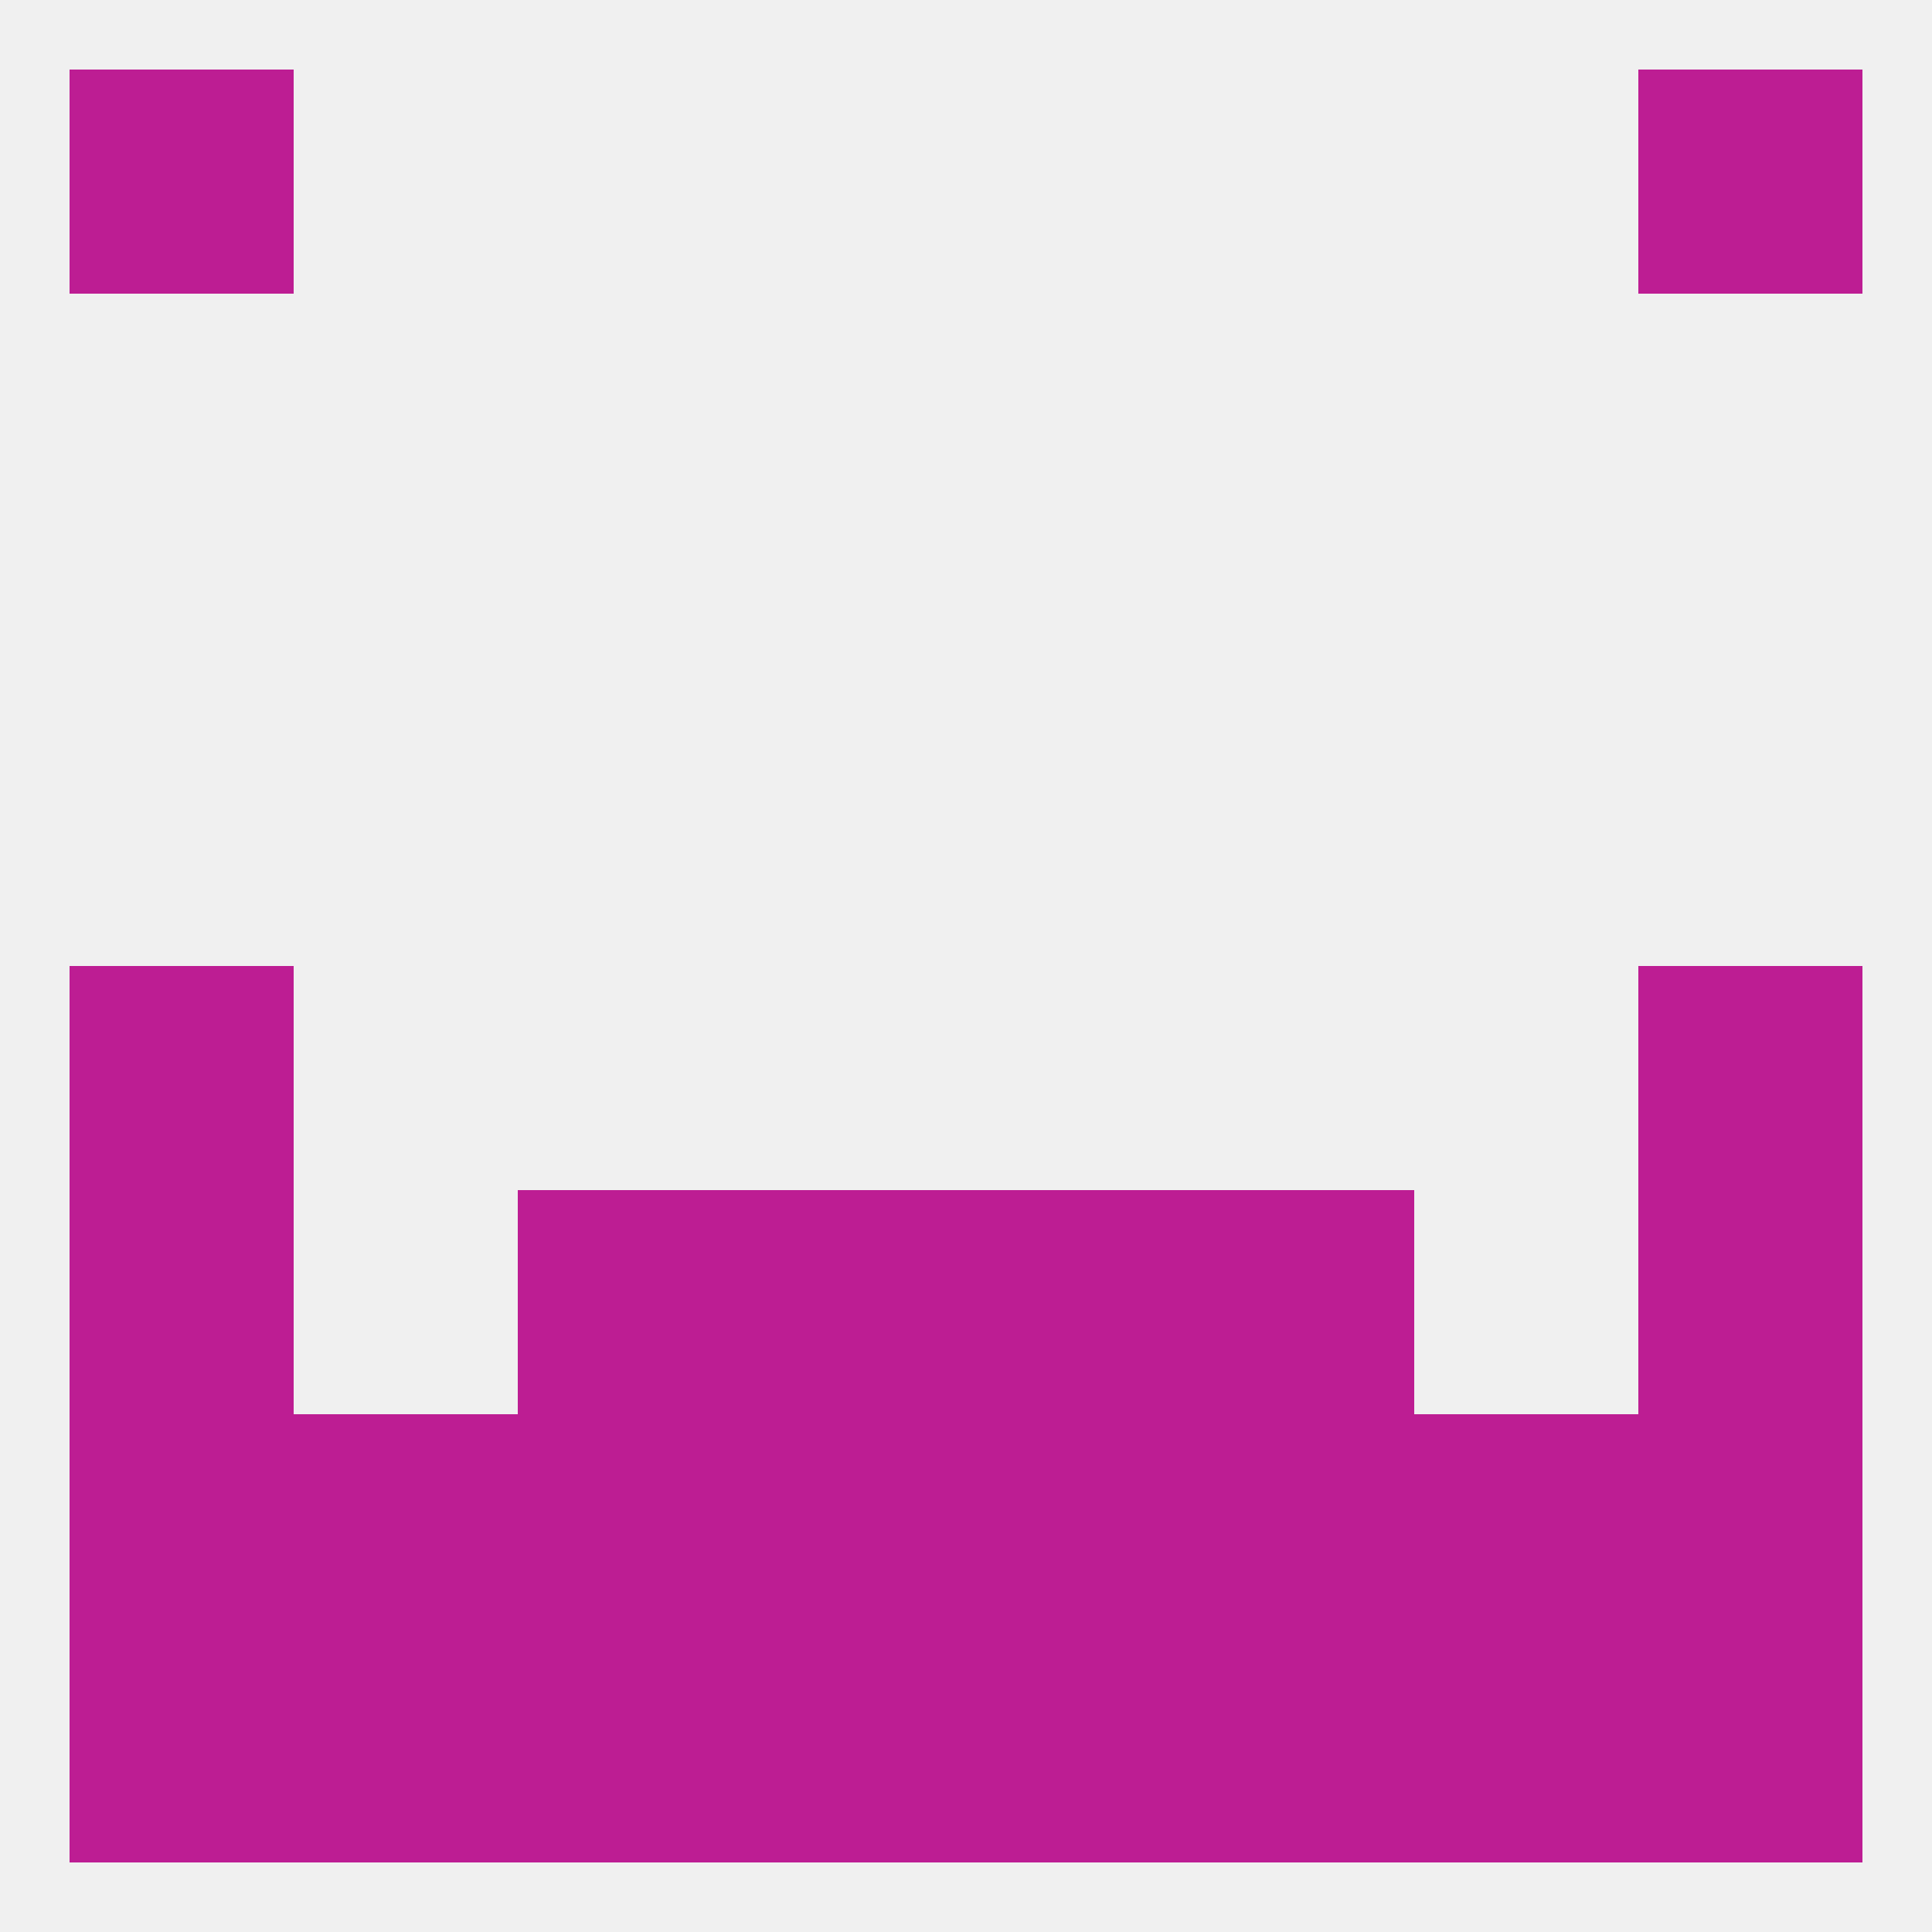
<!--   <?xml version="1.0"?> -->
<svg version="1.1" baseprofile="full" xmlns="http://www.w3.org/2000/svg" xmlns:xlink="http://www.w3.org/1999/xlink" xmlns:ev="http://www.w3.org/2001/xml-events" width="250" height="250" viewBox="0 0 250 250" >
	<rect width="100%" height="100%" fill="rgba(240,240,240,255)"/>

	<rect x="96" y="212" width="29" height="29" fill="rgba(189,29,147,255)"/>
	<rect x="125" y="212" width="29" height="29" fill="rgba(189,29,147,255)"/>
	<rect x="67" y="212" width="29" height="29" fill="rgba(189,29,147,255)"/>
	<rect x="154" y="212" width="29" height="29" fill="rgba(189,29,147,255)"/>
	<rect x="9" y="212" width="29" height="29" fill="rgba(189,29,147,255)"/>
	<rect x="212" y="212" width="29" height="29" fill="rgba(189,29,147,255)"/>
	<rect x="38" y="212" width="29" height="29" fill="rgba(189,29,147,255)"/>
	<rect x="183" y="212" width="29" height="29" fill="rgba(189,29,147,255)"/>
	<rect x="9" y="9" width="29" height="29" fill="rgba(189,29,147,255)"/>
	<rect x="212" y="9" width="29" height="29" fill="rgba(189,29,147,255)"/>
	<rect x="9" y="125" width="29" height="29" fill="rgba(189,29,147,255)"/>
	<rect x="212" y="125" width="29" height="29" fill="rgba(189,29,147,255)"/>
	<rect x="9" y="154" width="29" height="29" fill="rgba(189,29,147,255)"/>
	<rect x="212" y="154" width="29" height="29" fill="rgba(189,29,147,255)"/>
	<rect x="96" y="154" width="29" height="29" fill="rgba(189,29,147,255)"/>
	<rect x="125" y="154" width="29" height="29" fill="rgba(189,29,147,255)"/>
	<rect x="67" y="154" width="29" height="29" fill="rgba(189,29,147,255)"/>
	<rect x="154" y="154" width="29" height="29" fill="rgba(189,29,147,255)"/>
	<rect x="38" y="183" width="29" height="29" fill="rgba(189,29,147,255)"/>
	<rect x="183" y="183" width="29" height="29" fill="rgba(189,29,147,255)"/>
	<rect x="9" y="183" width="29" height="29" fill="rgba(189,29,147,255)"/>
	<rect x="212" y="183" width="29" height="29" fill="rgba(189,29,147,255)"/>
	<rect x="96" y="183" width="29" height="29" fill="rgba(189,29,147,255)"/>
	<rect x="125" y="183" width="29" height="29" fill="rgba(189,29,147,255)"/>
	<rect x="67" y="183" width="29" height="29" fill="rgba(189,29,147,255)"/>
	<rect x="154" y="183" width="29" height="29" fill="rgba(189,29,147,255)"/>
</svg>